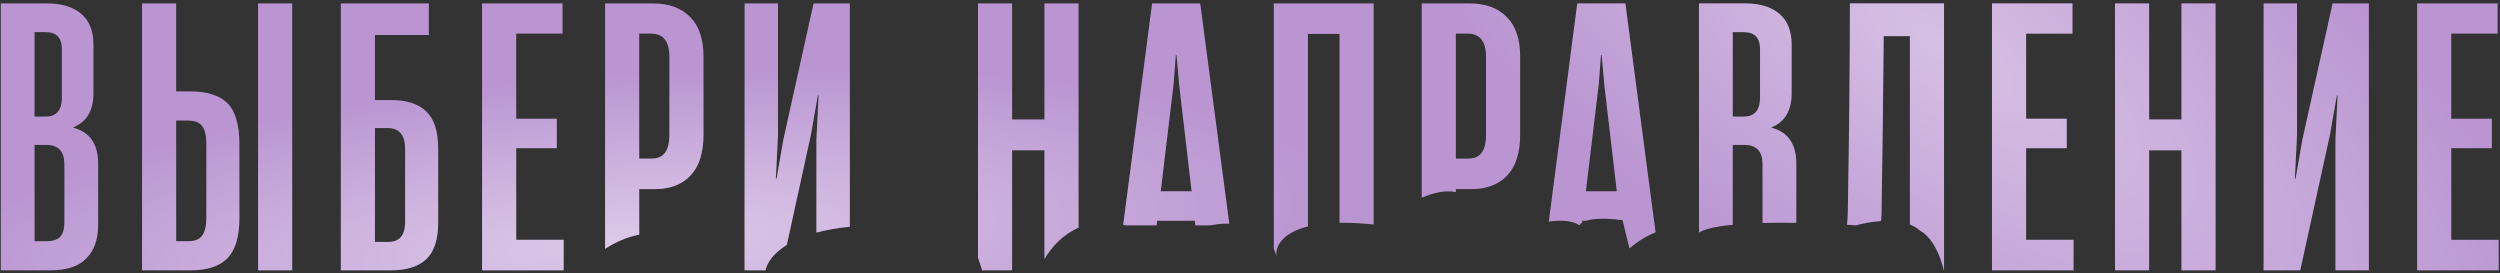 <?xml version="1.0" encoding="UTF-8"?> <svg xmlns="http://www.w3.org/2000/svg" width="696" height="76" viewBox="0 0 696 76" fill="none"><rect x="0" y="0" width="696" height="76" fill="#333333" stroke="none"/> <path fill-rule="evenodd" clip-rule="evenodd" d="M0.223 0.953V75.253H14.023C18.556 75.253 21.889 74.153 24.023 71.953C26.223 69.753 27.323 66.62 27.323 62.553V45.553C27.323 40.087 25.023 36.753 20.423 35.553V35.453C24.156 33.92 26.023 30.753 26.023 25.953V12.453C26.023 8.653 24.889 5.786 22.623 3.853C20.356 1.92 17.189 0.953 13.123 0.953H0.223ZM17.223 27.153C17.223 30.686 15.723 32.453 12.723 32.453H9.623V8.953H12.723C15.723 8.953 17.223 10.52 17.223 13.653V27.153ZM16.723 65.953C15.923 66.753 14.689 67.153 13.023 67.153H9.623V40.353H12.923C16.256 40.353 17.923 42.153 17.923 45.753V61.953C17.923 63.753 17.523 65.087 16.723 65.953ZM39.547 0.953V75.253H53.147C57.68 75.253 61.047 74.153 63.247 71.953C65.513 69.686 66.647 65.953 66.647 60.753V40.153C66.647 34.753 65.547 30.953 63.347 28.753C61.147 26.553 57.714 25.453 53.047 25.453H49.047V0.953H39.547ZM56.247 65.653C55.514 66.653 54.214 67.153 52.347 67.153H49.047V33.553H52.147C54.147 33.553 55.514 34.053 56.247 35.053C57.047 36.053 57.447 37.72 57.447 40.053V60.753C57.447 62.953 57.047 64.587 56.247 65.653ZM71.847 75.253H81.347V0.953H71.847V75.253ZM118.687 31.053C116.553 28.92 113.253 27.853 108.787 27.853H104.387V9.753H119.387V0.953H94.887V75.253H108.887C113.22 75.253 116.487 74.22 118.687 72.153C120.887 70.02 121.987 66.653 121.987 62.053V41.353C121.987 36.553 120.887 33.12 118.687 31.053ZM111.587 37.153C112.387 38.087 112.787 39.553 112.787 41.553V61.853C112.787 65.52 111.22 67.353 108.087 67.353H104.387V35.653H107.887C109.62 35.653 110.853 36.153 111.587 37.153ZM134.211 75.253H156.911V66.753H143.711V41.253H155.011V33.053H143.711V9.353H156.611V0.953H134.211V75.253ZM219.041 68.184C215.188 70.578 213.512 73.284 213.134 75.253H207.293V0.953H216.593V37.553L215.993 49.753H216.193L218.093 38.853L226.493 0.953H236.593V63.118C233.01 63.469 229.93 64.038 227.293 64.755V38.753L227.893 26.553H227.693L225.793 37.353L219.041 68.184ZM273.445 75.253L272.27 71.726V0.953H281.77V33.253H290.77V0.953H300.27V63.395C295.803 65.334 292.668 68.883 290.77 72.126V41.853H281.77V75.253H273.445ZM321.997 62.726H313.268C313.077 62.675 312.887 62.627 312.699 62.581L320.745 0.953H334.145L342.231 62.262C340.316 62.215 338.541 62.424 337.181 62.726H332.792L332.645 61.453H322.145L321.997 62.726ZM364.129 63.036C356.814 64.868 355.007 68.756 355.354 71.335C355.16 70.589 354.916 69.9 354.629 69.264V0.953H382.429V62.51C378.83 62.123 375.68 61.977 372.929 62.02V9.453H364.129V63.036ZM405.309 53.476C402.368 52.882 399.029 53.653 395.809 55.055V0.953H409.109C413.575 0.953 417.042 2.22 419.509 4.753C421.975 7.22 423.209 10.886 423.209 15.753V37.453C423.209 42.52 422.009 46.32 419.609 48.853C417.209 51.386 413.875 52.653 409.609 52.653H405.309V53.476ZM440.446 61.989C440.051 62.242 439.839 62.502 439.764 62.726C437.611 61.322 434.376 61.235 431.176 61.709L439.108 0.953H452.508L460.913 64.679C457.912 65.88 455.258 67.735 453.633 69.183L451.721 61.291C446.517 60.613 443.398 60.904 441.652 61.453H440.508L440.446 61.989ZM500.092 62.038V45.553C500.092 40.087 497.792 36.753 493.192 35.553V35.453C496.926 33.92 498.792 30.753 498.792 25.953V12.453C498.792 8.653 497.659 5.786 495.392 3.853C493.126 1.92 489.959 0.953 485.892 0.953H472.992V64.79C474.032 64.004 476.823 63.121 482.392 62.563V40.353H485.692C489.026 40.353 490.692 42.153 490.692 45.753V61.953C490.692 61.993 490.692 62.032 490.692 62.072C493.436 61.996 496.556 61.979 500.092 62.038ZM523.686 61.544C520.969 61.713 518.43 62.236 516.762 62.726C515.888 62.672 515.031 62.622 514.189 62.574C514.294 61.749 514.369 60.809 514.416 59.753C514.816 36.687 515.016 17.087 515.016 0.953H541.216V75.253H541.154C539.524 68.362 536.338 65.055 534.457 64.161C533.677 63.449 532.745 62.906 531.716 62.502V10.053H524.416C524.283 26.787 524.083 43.286 523.816 59.553C523.783 60.241 523.739 60.904 523.686 61.544ZM177.957 65.3C174.384 66.026 171.176 67.498 168.457 69.274V0.953H181.757C186.224 0.953 189.69 2.22 192.157 4.753C194.624 7.22 195.857 10.886 195.857 15.753V37.453C195.857 42.52 194.657 46.32 192.257 48.853C189.857 51.386 186.524 52.653 182.257 52.653H177.957V65.3ZM184.957 42.753C184.09 43.753 182.79 44.22 181.057 44.153H177.957V9.353H181.257C182.924 9.353 184.19 9.886 185.057 10.953C185.924 12.02 186.357 13.687 186.357 15.953V37.453C186.357 39.92 185.89 41.687 184.957 42.753ZM323.145 53.253L326.745 23.353L327.345 15.353H327.545L328.245 23.353L331.745 53.253H323.145ZM412.309 42.753C411.442 43.753 410.142 44.22 408.409 44.153H405.309V9.353H408.609C410.275 9.353 411.542 9.886 412.409 10.953C413.275 12.02 413.709 13.687 413.709 15.953V37.453C413.709 39.92 413.242 41.687 412.309 42.753ZM441.508 53.253L445.108 23.353L445.708 15.353H445.908L446.608 23.353L450.108 53.253H441.508ZM489.992 27.153C489.992 30.686 488.492 32.453 485.492 32.453H482.392V8.953H485.492C488.492 8.953 489.992 10.52 489.992 13.653V27.153ZM554.57 75.253H577.27V66.753H564.07V41.253H575.37V33.053H564.07V9.353H576.97V0.953H554.57V75.253ZM607.316 0.953V33.253H598.316V0.953H588.816V75.253H598.316V41.853H607.316V75.253H616.816V0.953H607.316ZM659.491 75.253V0.953H649.391L640.991 38.853L639.091 49.753H638.891L639.491 37.553V0.953H630.191V75.253H640.391L648.691 37.353L650.591 26.553H650.791L650.191 38.753V75.253H659.491ZM672.934 75.253H695.634V66.753H682.434V41.253H693.734V33.053H682.434V9.353H695.334V0.953H672.934V75.253Z" fill="#BA95D2"></path> <path fill-rule="evenodd" clip-rule="evenodd" d="M0.223 0.953V75.253H14.023C18.556 75.253 21.889 74.153 24.023 71.953C26.223 69.753 27.323 66.62 27.323 62.553V45.553C27.323 40.087 25.023 36.753 20.423 35.553V35.453C24.156 33.92 26.023 30.753 26.023 25.953V12.453C26.023 8.653 24.889 5.786 22.623 3.853C20.356 1.92 17.189 0.953 13.123 0.953H0.223ZM17.223 27.153C17.223 30.686 15.723 32.453 12.723 32.453H9.623V8.953H12.723C15.723 8.953 17.223 10.52 17.223 13.653V27.153ZM16.723 65.953C15.923 66.753 14.689 67.153 13.023 67.153H9.623V40.353H12.923C16.256 40.353 17.923 42.153 17.923 45.753V61.953C17.923 63.753 17.523 65.087 16.723 65.953ZM39.547 0.953V75.253H53.147C57.68 75.253 61.047 74.153 63.247 71.953C65.513 69.686 66.647 65.953 66.647 60.753V40.153C66.647 34.753 65.547 30.953 63.347 28.753C61.147 26.553 57.714 25.453 53.047 25.453H49.047V0.953H39.547ZM56.247 65.653C55.514 66.653 54.214 67.153 52.347 67.153H49.047V33.553H52.147C54.147 33.553 55.514 34.053 56.247 35.053C57.047 36.053 57.447 37.72 57.447 40.053V60.753C57.447 62.953 57.047 64.587 56.247 65.653ZM71.847 75.253H81.347V0.953H71.847V75.253ZM118.687 31.053C116.553 28.92 113.253 27.853 108.787 27.853H104.387V9.753H119.387V0.953H94.887V75.253H108.887C113.22 75.253 116.487 74.22 118.687 72.153C120.887 70.02 121.987 66.653 121.987 62.053V41.353C121.987 36.553 120.887 33.12 118.687 31.053ZM111.587 37.153C112.387 38.087 112.787 39.553 112.787 41.553V61.853C112.787 65.52 111.22 67.353 108.087 67.353H104.387V35.653H107.887C109.62 35.653 110.853 36.153 111.587 37.153ZM134.211 75.253H156.911V66.753H143.711V41.253H155.011V33.053H143.711V9.353H156.611V0.953H134.211V75.253ZM219.041 68.184C215.188 70.578 213.512 73.284 213.134 75.253H207.293V0.953H216.593V37.553L215.993 49.753H216.193L218.093 38.853L226.493 0.953H236.593V63.118C233.01 63.469 229.93 64.038 227.293 64.755V38.753L227.893 26.553H227.693L225.793 37.353L219.041 68.184ZM273.445 75.253L272.27 71.726V0.953H281.77V33.253H290.77V0.953H300.27V63.395C295.803 65.334 292.668 68.883 290.77 72.126V41.853H281.77V75.253H273.445ZM321.997 62.726H313.268C313.077 62.675 312.887 62.627 312.699 62.581L320.745 0.953H334.145L342.231 62.262C340.316 62.215 338.541 62.424 337.181 62.726H332.792L332.645 61.453H322.145L321.997 62.726ZM364.129 63.036C356.814 64.868 355.007 68.756 355.354 71.335C355.16 70.589 354.916 69.9 354.629 69.264V0.953H382.429V62.51C378.83 62.123 375.68 61.977 372.929 62.02V9.453H364.129V63.036ZM405.309 53.476C402.368 52.882 399.029 53.653 395.809 55.055V0.953H409.109C413.575 0.953 417.042 2.22 419.509 4.753C421.975 7.22 423.209 10.886 423.209 15.753V37.453C423.209 42.52 422.009 46.32 419.609 48.853C417.209 51.386 413.875 52.653 409.609 52.653H405.309V53.476ZM440.446 61.989C440.051 62.242 439.839 62.502 439.764 62.726C437.611 61.322 434.376 61.235 431.176 61.709L439.108 0.953H452.508L460.913 64.679C457.912 65.88 455.258 67.735 453.633 69.183L451.721 61.291C446.517 60.613 443.398 60.904 441.652 61.453H440.508L440.446 61.989ZM500.092 62.038V45.553C500.092 40.087 497.792 36.753 493.192 35.553V35.453C496.926 33.92 498.792 30.753 498.792 25.953V12.453C498.792 8.653 497.659 5.786 495.392 3.853C493.126 1.92 489.959 0.953 485.892 0.953H472.992V64.79C474.032 64.004 476.823 63.121 482.392 62.563V40.353H485.692C489.026 40.353 490.692 42.153 490.692 45.753V61.953C490.692 61.993 490.692 62.032 490.692 62.072C493.436 61.996 496.556 61.979 500.092 62.038ZM523.686 61.544C520.969 61.713 518.43 62.236 516.762 62.726C515.888 62.672 515.031 62.622 514.189 62.574C514.294 61.749 514.369 60.809 514.416 59.753C514.816 36.687 515.016 17.087 515.016 0.953H541.216V75.253H541.154C539.524 68.362 536.338 65.055 534.457 64.161C533.677 63.449 532.745 62.906 531.716 62.502V10.053H524.416C524.283 26.787 524.083 43.286 523.816 59.553C523.783 60.241 523.739 60.904 523.686 61.544ZM177.957 65.3C174.384 66.026 171.176 67.498 168.457 69.274V0.953H181.757C186.224 0.953 189.69 2.22 192.157 4.753C194.624 7.22 195.857 10.886 195.857 15.753V37.453C195.857 42.52 194.657 46.32 192.257 48.853C189.857 51.386 186.524 52.653 182.257 52.653H177.957V65.3ZM184.957 42.753C184.09 43.753 182.79 44.22 181.057 44.153H177.957V9.353H181.257C182.924 9.353 184.19 9.886 185.057 10.953C185.924 12.02 186.357 13.687 186.357 15.953V37.453C186.357 39.92 185.89 41.687 184.957 42.753ZM323.145 53.253L326.745 23.353L327.345 15.353H327.545L328.245 23.353L331.745 53.253H323.145ZM412.309 42.753C411.442 43.753 410.142 44.22 408.409 44.153H405.309V9.353H408.609C410.275 9.353 411.542 9.886 412.409 10.953C413.275 12.02 413.709 13.687 413.709 15.953V37.453C413.709 39.92 413.242 41.687 412.309 42.753ZM441.508 53.253L445.108 23.353L445.708 15.353H445.908L446.608 23.353L450.108 53.253H441.508ZM489.992 27.153C489.992 30.686 488.492 32.453 485.492 32.453H482.392V8.953H485.492C488.492 8.953 489.992 10.52 489.992 13.653V27.153ZM554.57 75.253H577.27V66.753H564.07V41.253H575.37V33.053H564.07V9.353H576.97V0.953H554.57V75.253ZM607.316 0.953V33.253H598.316V0.953H588.816V75.253H598.316V41.853H607.316V75.253H616.816V0.953H607.316ZM659.491 75.253V0.953H649.391L640.991 38.853L639.091 49.753H638.891L639.491 37.553V0.953H630.191V75.253H640.391L648.691 37.353L650.591 26.553H650.791L650.191 38.753V75.253H659.491ZM672.934 75.253H695.634V66.753H682.434V41.253H693.734V33.053H682.434V9.353H695.334V0.953H672.934V75.253Z" fill="url(#paint0_radial_41_88)" fill-opacity="0.5"></path> <path fill-rule="evenodd" clip-rule="evenodd" d="M0.223 0.953V75.253H14.023C18.556 75.253 21.889 74.153 24.023 71.953C26.223 69.753 27.323 66.62 27.323 62.553V45.553C27.323 40.087 25.023 36.753 20.423 35.553V35.453C24.156 33.92 26.023 30.753 26.023 25.953V12.453C26.023 8.653 24.889 5.786 22.623 3.853C20.356 1.92 17.189 0.953 13.123 0.953H0.223ZM17.223 27.153C17.223 30.686 15.723 32.453 12.723 32.453H9.623V8.953H12.723C15.723 8.953 17.223 10.52 17.223 13.653V27.153ZM16.723 65.953C15.923 66.753 14.689 67.153 13.023 67.153H9.623V40.353H12.923C16.256 40.353 17.923 42.153 17.923 45.753V61.953C17.923 63.753 17.523 65.087 16.723 65.953ZM39.547 0.953V75.253H53.147C57.68 75.253 61.047 74.153 63.247 71.953C65.513 69.686 66.647 65.953 66.647 60.753V40.153C66.647 34.753 65.547 30.953 63.347 28.753C61.147 26.553 57.714 25.453 53.047 25.453H49.047V0.953H39.547ZM56.247 65.653C55.514 66.653 54.214 67.153 52.347 67.153H49.047V33.553H52.147C54.147 33.553 55.514 34.053 56.247 35.053C57.047 36.053 57.447 37.72 57.447 40.053V60.753C57.447 62.953 57.047 64.587 56.247 65.653ZM71.847 75.253H81.347V0.953H71.847V75.253ZM118.687 31.053C116.553 28.92 113.253 27.853 108.787 27.853H104.387V9.753H119.387V0.953H94.887V75.253H108.887C113.22 75.253 116.487 74.22 118.687 72.153C120.887 70.02 121.987 66.653 121.987 62.053V41.353C121.987 36.553 120.887 33.12 118.687 31.053ZM111.587 37.153C112.387 38.087 112.787 39.553 112.787 41.553V61.853C112.787 65.52 111.22 67.353 108.087 67.353H104.387V35.653H107.887C109.62 35.653 110.853 36.153 111.587 37.153ZM134.211 75.253H156.911V66.753H143.711V41.253H155.011V33.053H143.711V9.353H156.611V0.953H134.211V75.253ZM219.041 68.184C215.188 70.578 213.512 73.284 213.134 75.253H207.293V0.953H216.593V37.553L215.993 49.753H216.193L218.093 38.853L226.493 0.953H236.593V63.118C233.01 63.469 229.93 64.038 227.293 64.755V38.753L227.893 26.553H227.693L225.793 37.353L219.041 68.184ZM273.445 75.253L272.27 71.726V0.953H281.77V33.253H290.77V0.953H300.27V63.395C295.803 65.334 292.668 68.883 290.77 72.126V41.853H281.77V75.253H273.445ZM321.997 62.726H313.268C313.077 62.675 312.887 62.627 312.699 62.581L320.745 0.953H334.145L342.231 62.262C340.316 62.215 338.541 62.424 337.181 62.726H332.792L332.645 61.453H322.145L321.997 62.726ZM364.129 63.036C356.814 64.868 355.007 68.756 355.354 71.335C355.16 70.589 354.916 69.9 354.629 69.264V0.953H382.429V62.51C378.83 62.123 375.68 61.977 372.929 62.02V9.453H364.129V63.036ZM405.309 53.476C402.368 52.882 399.029 53.653 395.809 55.055V0.953H409.109C413.575 0.953 417.042 2.22 419.509 4.753C421.975 7.22 423.209 10.886 423.209 15.753V37.453C423.209 42.52 422.009 46.32 419.609 48.853C417.209 51.386 413.875 52.653 409.609 52.653H405.309V53.476ZM440.446 61.989C440.051 62.242 439.839 62.502 439.764 62.726C437.611 61.322 434.376 61.235 431.176 61.709L439.108 0.953H452.508L460.913 64.679C457.912 65.88 455.258 67.735 453.633 69.183L451.721 61.291C446.517 60.613 443.398 60.904 441.652 61.453H440.508L440.446 61.989ZM500.092 62.038V45.553C500.092 40.087 497.792 36.753 493.192 35.553V35.453C496.926 33.92 498.792 30.753 498.792 25.953V12.453C498.792 8.653 497.659 5.786 495.392 3.853C493.126 1.92 489.959 0.953 485.892 0.953H472.992V64.79C474.032 64.004 476.823 63.121 482.392 62.563V40.353H485.692C489.026 40.353 490.692 42.153 490.692 45.753V61.953C490.692 61.993 490.692 62.032 490.692 62.072C493.436 61.996 496.556 61.979 500.092 62.038ZM523.686 61.544C520.969 61.713 518.43 62.236 516.762 62.726C515.888 62.672 515.031 62.622 514.189 62.574C514.294 61.749 514.369 60.809 514.416 59.753C514.816 36.687 515.016 17.087 515.016 0.953H541.216V75.253H541.154C539.524 68.362 536.338 65.055 534.457 64.161C533.677 63.449 532.745 62.906 531.716 62.502V10.053H524.416C524.283 26.787 524.083 43.286 523.816 59.553C523.783 60.241 523.739 60.904 523.686 61.544ZM177.957 65.3C174.384 66.026 171.176 67.498 168.457 69.274V0.953H181.757C186.224 0.953 189.69 2.22 192.157 4.753C194.624 7.22 195.857 10.886 195.857 15.753V37.453C195.857 42.52 194.657 46.32 192.257 48.853C189.857 51.386 186.524 52.653 182.257 52.653H177.957V65.3ZM184.957 42.753C184.09 43.753 182.79 44.22 181.057 44.153H177.957V9.353H181.257C182.924 9.353 184.19 9.886 185.057 10.953C185.924 12.02 186.357 13.687 186.357 15.953V37.453C186.357 39.92 185.89 41.687 184.957 42.753ZM323.145 53.253L326.745 23.353L327.345 15.353H327.545L328.245 23.353L331.745 53.253H323.145ZM412.309 42.753C411.442 43.753 410.142 44.22 408.409 44.153H405.309V9.353H408.609C410.275 9.353 411.542 9.886 412.409 10.953C413.275 12.02 413.709 13.687 413.709 15.953V37.453C413.709 39.92 413.242 41.687 412.309 42.753ZM441.508 53.253L445.108 23.353L445.708 15.353H445.908L446.608 23.353L450.108 53.253H441.508ZM489.992 27.153C489.992 30.686 488.492 32.453 485.492 32.453H482.392V8.953H485.492C488.492 8.953 489.992 10.52 489.992 13.653V27.153ZM554.57 75.253H577.27V66.753H564.07V41.253H575.37V33.053H564.07V9.353H576.97V0.953H554.57V75.253ZM607.316 0.953V33.253H598.316V0.953H588.816V75.253H598.316V41.853H607.316V75.253H616.816V0.953H607.316ZM659.491 75.253V0.953H649.391L640.991 38.853L639.091 49.753H638.891L639.491 37.553V0.953H630.191V75.253H640.391L648.691 37.353L650.591 26.553H650.791L650.191 38.753V75.253H659.491ZM672.934 75.253H695.634V66.753H682.434V41.253H693.734V33.053H682.434V9.353H695.334V0.953H672.934V75.253Z" fill="url(#paint1_radial_41_88)" fill-opacity="0.4"></path> <defs> <radialGradient id="paint0_radial_41_88" cx="0" cy="0" r="1" gradientUnits="userSpaceOnUse" gradientTransform="translate(175.872 67.782) rotate(86.258) scale(47.313 197.136)"> <stop stop-color="white"></stop> <stop offset="1" stop-color="white" stop-opacity="0"></stop> </radialGradient> <radialGradient id="paint1_radial_41_88" cx="0" cy="0" r="1" gradientUnits="userSpaceOnUse" gradientTransform="translate(540.231 11.914) rotate(124.081) scale(82.655 209.182)"> <stop stop-color="white"></stop> <stop offset="1" stop-color="white" stop-opacity="0"></stop> </radialGradient> </defs> </svg> 